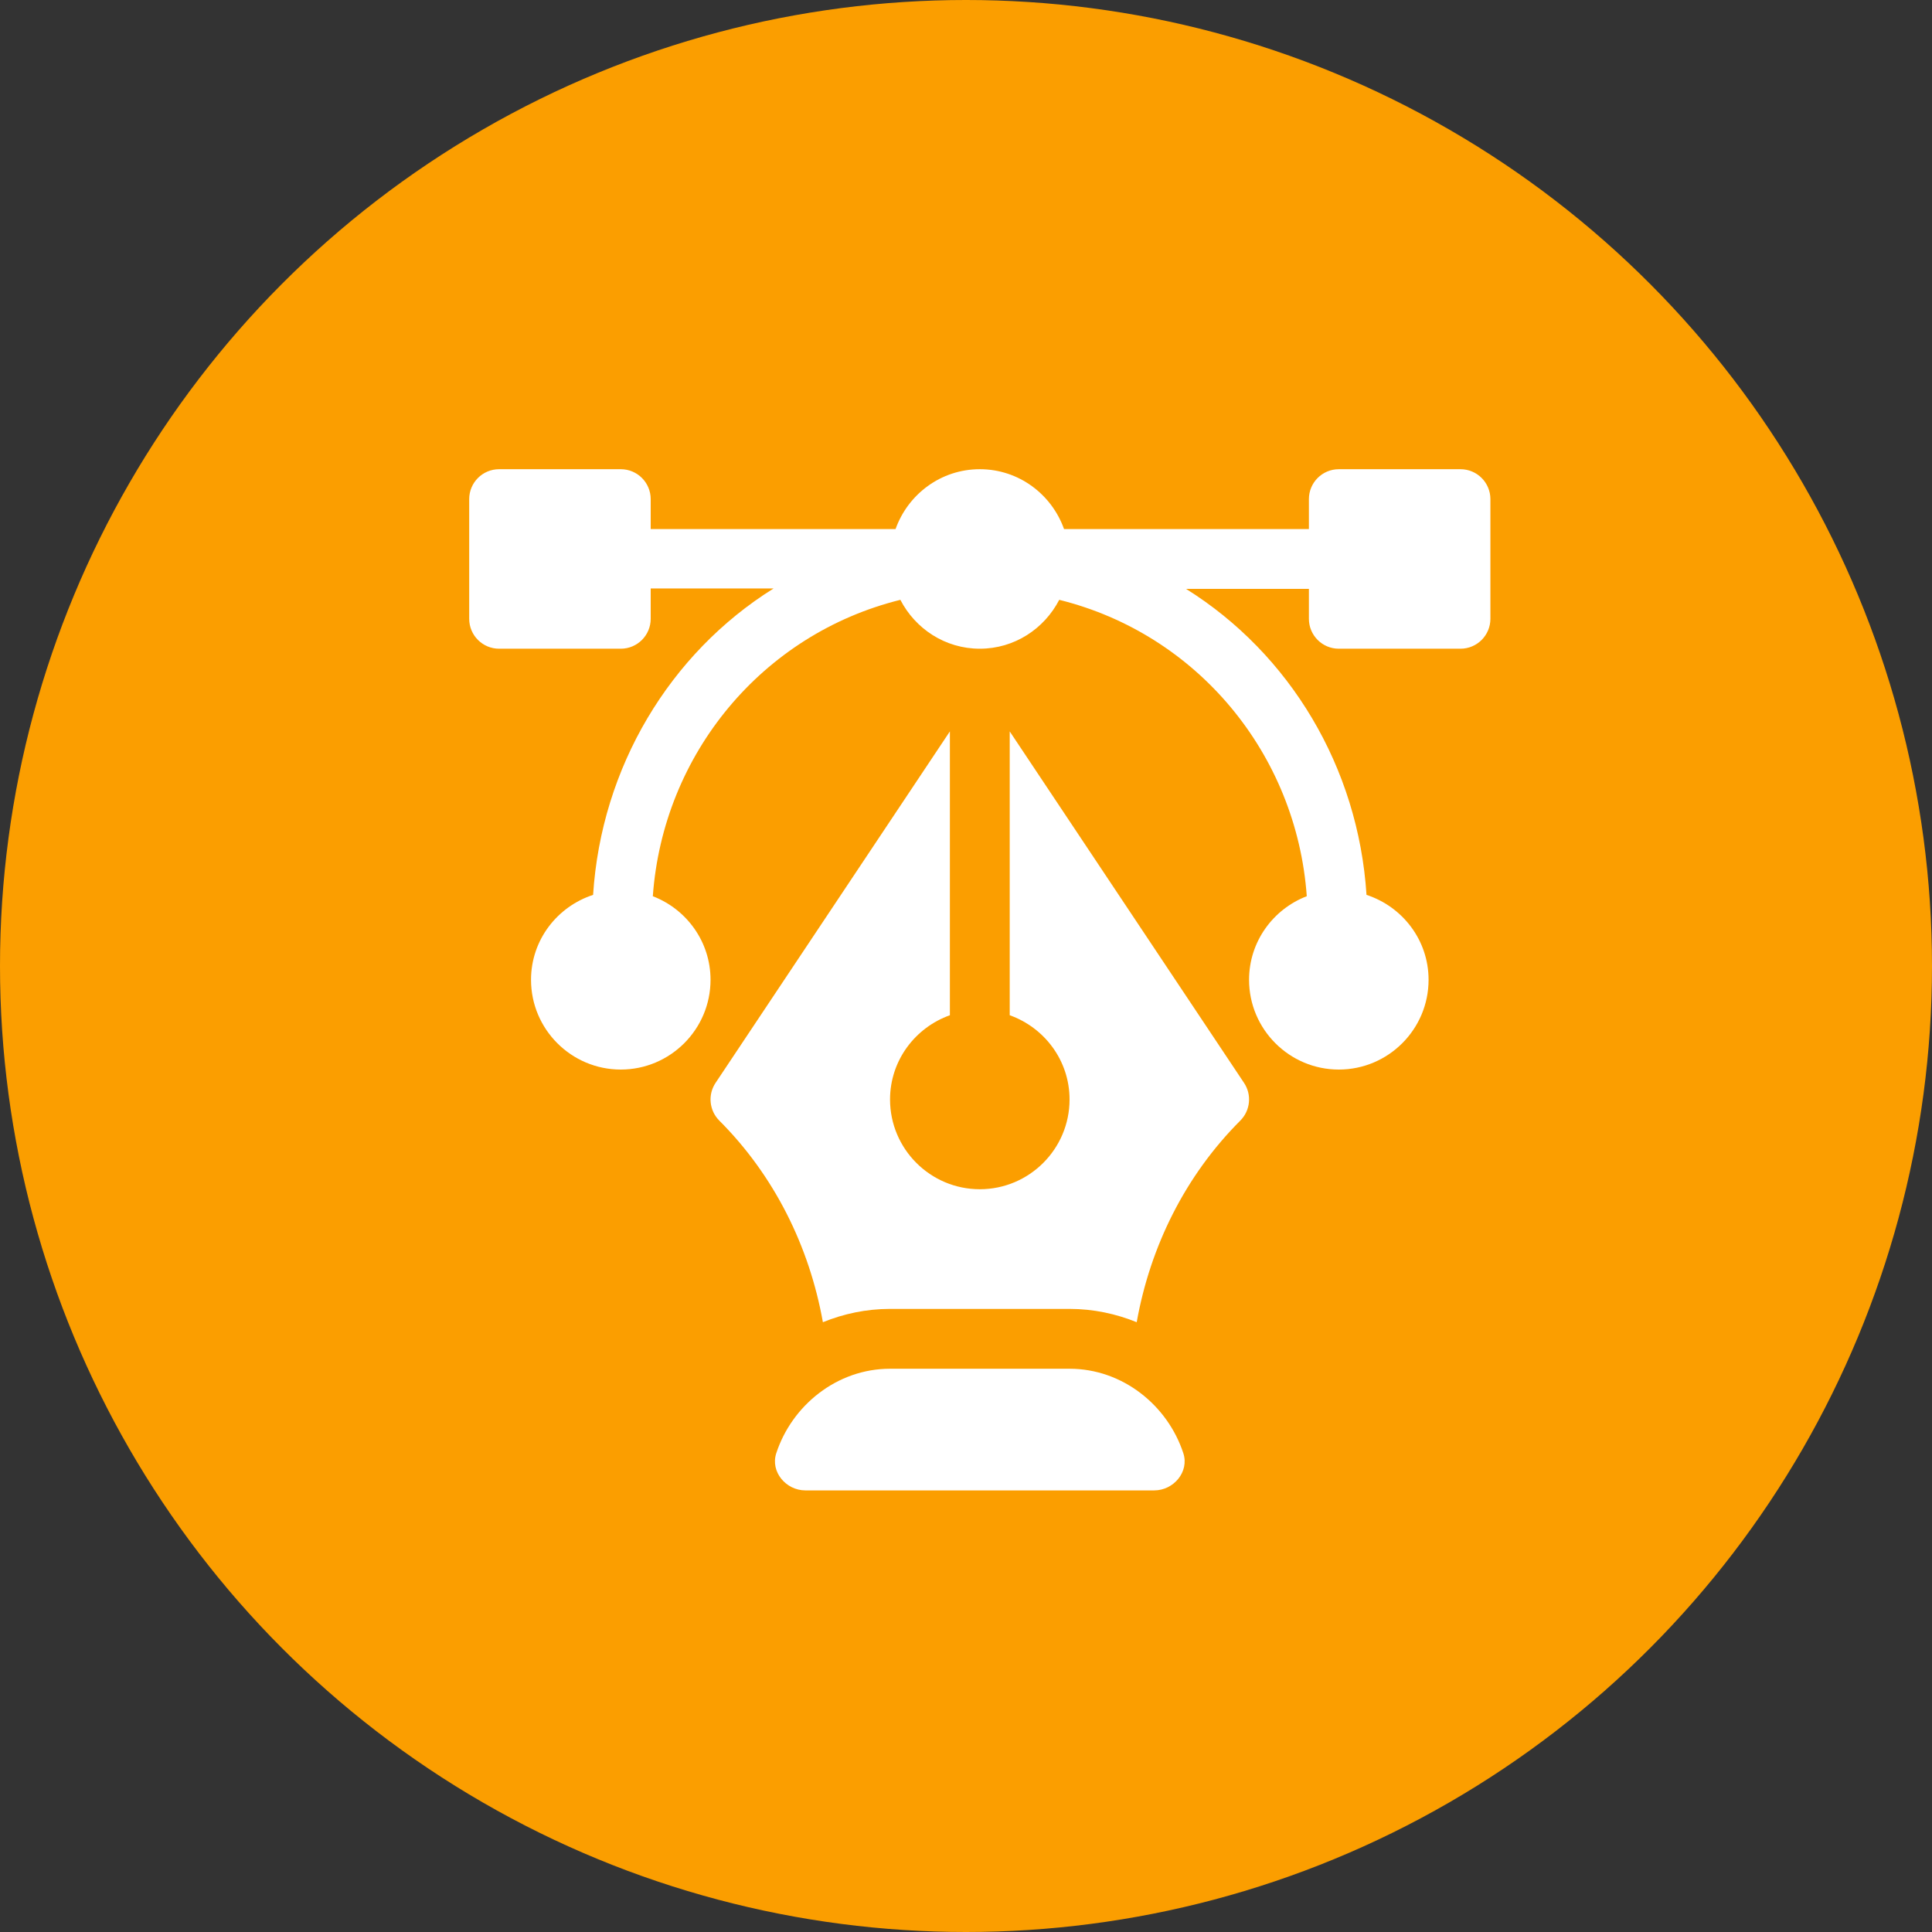 <?xml version="1.0" encoding="UTF-8"?>
<svg width="70px" height="70px" viewBox="0 0 70 70" version="1.1" xmlns="http://www.w3.org/2000/svg" xmlns:xlink="http://www.w3.org/1999/xlink">
    <rect x="0" y="0" width="70" height="70" fill="#333333" stroke="none"/>
    <title>Group 10</title>
    <g id="UI/-UX" stroke="none" stroke-width="1" fill="none" fill-rule="evenodd">
        <g id="Soluciones" transform="translate(-665, -1681)">
            <g id="Group-10" transform="translate(665, 1681)">
                <circle id="Oval-Copy-14" fill="#FB9E00" cx="35" cy="35" r="35"></circle>
                <g id="vector-copy" transform="translate(17, 17)" fill="#FFFFFF" fill-rule="nonzero">
                    <path d="M35.916,0 L31.508,0 C30.909,0 30.424,0.485 30.424,1.084 L30.424,2.168 L21.552,2.168 C21.103,0.909 19.911,0 18.5,0 C17.089,0 15.897,0.909 15.448,2.168 L6.576,2.168 L6.576,1.084 C6.576,0.485 6.091,0 5.492,0 L1.084,0 C0.485,0 0,0.485 0,1.084 L0,5.42 C0,6.019 0.485,6.504 1.084,6.504 L5.492,6.504 C6.091,6.504 6.576,6.019 6.576,5.42 L6.576,4.321 L11.028,4.321 C7.266,6.672 4.786,10.799 4.489,15.423 C3.188,15.848 2.24,17.059 2.24,18.5 C2.24,20.293 3.699,21.752 5.492,21.752 C7.285,21.752 8.744,20.293 8.744,18.5 C8.744,17.117 7.873,15.941 6.653,15.472 C7.023,10.317 10.619,5.973 15.622,4.733 C16.163,5.78 17.243,6.504 18.5,6.504 C19.757,6.504 20.837,5.78 21.378,4.733 C26.381,5.973 29.977,10.317 30.347,15.471 C29.127,15.941 28.256,17.117 28.256,18.5 C28.256,20.293 29.715,21.752 31.508,21.752 C33.301,21.752 34.76,20.293 34.76,18.5 C34.76,17.059 33.812,15.848 32.511,15.423 C32.214,10.799 29.734,6.686 25.972,4.336 L30.424,4.336 L30.424,5.42 C30.424,6.019 30.909,6.504 31.508,6.504 L35.916,6.504 C36.515,6.504 37,6.019 37,5.42 L37,1.084 C37,0.485 36.515,0 35.916,0 Z" id="Path"></path>
                    <path d="M25.875,35.655 C25.308,33.92 23.674,32.592 21.752,32.592 L15.248,32.592 C13.326,32.592 11.692,33.92 11.125,35.655 C10.907,36.324 11.476,37 12.18,37 L24.82,37 C25.524,37 26.093,36.324 25.875,35.655 Z" id="Path"></path>
                    <path d="M28.074,22.235 L19.584,9.5 L19.584,19.784 C20.843,20.233 21.752,21.425 21.752,22.836 C21.752,24.629 20.293,26.088 18.5,26.088 C16.707,26.088 15.248,24.629 15.248,22.836 C15.248,21.425 16.157,20.233 17.416,19.784 L17.416,9.5 L8.926,22.235 C8.639,22.664 8.697,23.237 9.062,23.602 C11.052,25.592 12.324,28.156 12.815,30.906 C13.568,30.6 14.387,30.424 15.248,30.424 L21.752,30.424 C22.613,30.424 23.432,30.6 24.185,30.906 C24.676,28.156 25.948,25.592 27.938,23.602 C28.303,23.237 28.361,22.664 28.074,22.235 Z" id="Path"></path>
                </g>
            </g>
        </g>
    </g>
</svg>